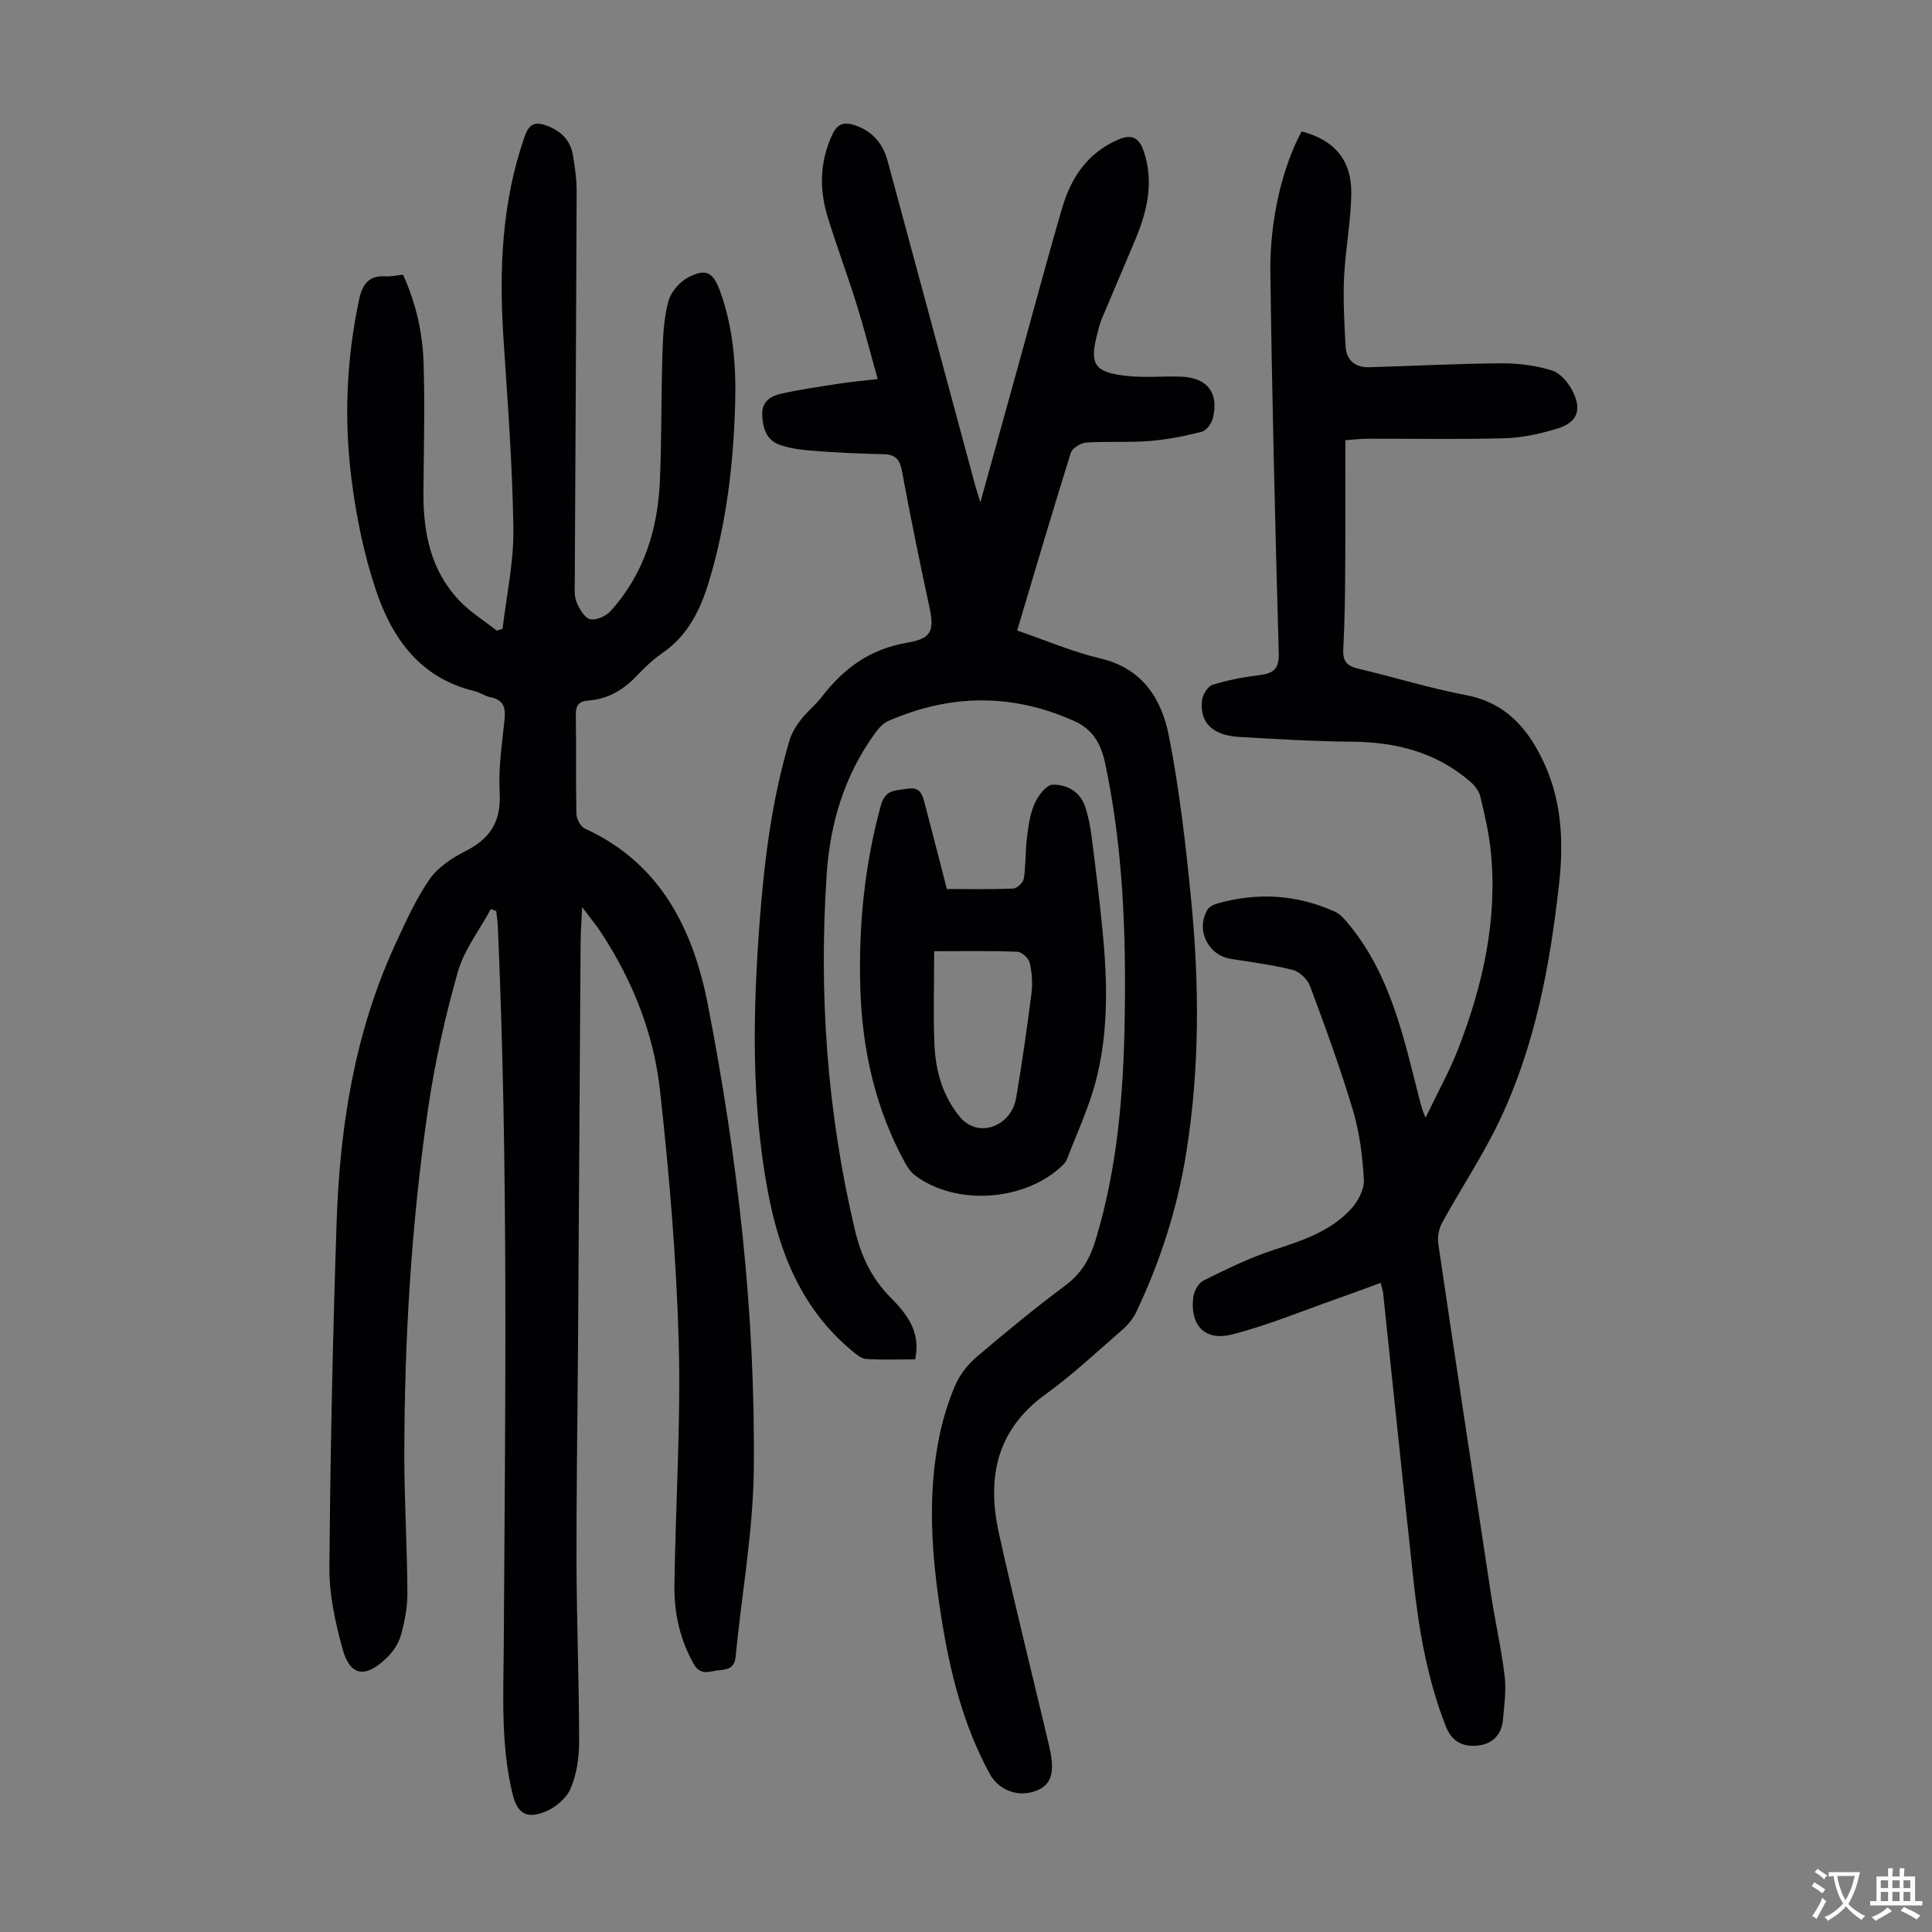 <svg enable-background="new 0 0 400 400" viewBox="0 0 400 400" xmlns="http://www.w3.org/2000/svg"><rect x="0" y="0" width="400" height="400" fill="#808080" stroke="none"/><g fill="#010103"><path d="m101.63 188.2c-2.35 4.35-5.55 8.45-6.86 13.09-2.64 9.32-4.78 18.85-6.17 28.43-3.44 23.72-4.88 47.63-4.89 71.6 0 9.5.59 19.01.64 28.51.02 2.96-.57 6-1.39 8.86-.49 1.73-1.71 3.43-3.04 4.69-4.36 4.15-7.47 3.62-9.01-2.02-1.49-5.43-2.75-11.16-2.71-16.75.19-23.83.69-47.66 1.49-71.47.66-19.79 3.69-39.19 12.05-57.4 2.14-4.67 4.27-9.43 7.15-13.63 1.73-2.52 4.68-4.49 7.49-5.9 5.18-2.61 7.42-6.22 7.07-12.15-.29-4.98.49-10.05 1.01-15.05.25-2.45-.14-4.09-2.86-4.64-1.19-.24-2.25-1.03-3.44-1.31-11.16-2.68-16.98-10.9-20.32-20.84-2.5-7.45-4.1-15.33-5.08-23.15-1.56-12.37-1.02-24.78 1.59-37.06.68-3.17 1.99-5.01 5.46-4.8 1.1.06 2.22-.19 3.64-.33 2.59 5.71 4.03 11.8 4.24 18.03.3 9.04.04 18.09-.02 27.14-.06 8.29 1.53 16.1 7.44 22.31 2.26 2.37 5.14 4.15 7.74 6.2l1.2-.36c.8-6.9 2.34-13.82 2.24-20.71-.18-13.18-1.2-26.35-2.06-39.51-.92-14.18-.34-28.15 4.4-41.75.96-2.75 2.33-3.09 4.73-2.16 2.84 1.1 4.74 3.02 5.25 6.01.43 2.53.79 5.11.78 7.66-.09 26.86-.26 53.72-.39 80.57-.01 1.45-.15 3.03.36 4.31.56 1.4 1.62 3.27 2.81 3.57 1.24.31 3.31-.63 4.27-1.7 6.91-7.65 9.76-16.97 10.19-27.05.37-8.82.25-17.66.53-26.49.11-3.55.31-7.2 1.23-10.6.51-1.89 2.28-3.96 4.04-4.89 3.77-1.98 5.23-1.12 6.68 2.9 2.74 7.6 3.32 15.51 3.09 23.48-.36 12.33-1.81 24.53-5.37 36.4-1.77 5.89-4.31 11.23-9.6 14.9-1.92 1.33-3.68 2.95-5.28 4.66-2.79 2.97-6.03 4.94-10.14 5.24-1.95.15-2.63.99-2.59 2.99.11 6.83-.03 13.66.12 20.48.02 1.05.87 2.63 1.76 3.04 15.69 7.16 22.43 20.91 25.46 36.48 6.17 31.78 9.87 63.93 9.5 96.35-.15 12.9-2.53 25.77-3.76 38.66-.23 2.39-1.75 2.62-3.41 2.76-1.84.15-3.79 1.3-5.25-1.28-2.92-5.13-4.09-10.67-4.01-16.41.24-16.78 1.36-33.57.89-50.33-.49-17.41-1.97-34.84-3.89-52.16-1.29-11.63-5.63-22.52-12.09-32.41-1.03-1.57-2.23-3.02-4.01-5.41-.14 3.07-.31 5.19-.32 7.32-.19 28.31-.36 56.62-.55 84.94-.1 14.55-.34 29.1-.3 43.64.04 12.3.54 24.6.54 36.9 0 3.28-.5 6.79-1.79 9.76-.89 2.05-3.28 4.01-5.45 4.82-3.88 1.45-5.62.11-6.59-3.95-2.42-10.14-1.83-20.42-1.77-30.72.3-49.69.97-99.38-1.25-149.04-.04-.96-.21-1.91-.32-2.86-.36-.12-.73-.26-1.1-.41z"/><path d="m189.48 281.44c-3.55 0-6.9.15-10.22-.09-1.04-.07-2.1-1.05-3-1.8-10.35-8.65-14.96-20.3-17.34-33.15-3.39-18.32-3.04-36.74-1.67-55.19.96-12.84 2.53-25.6 6.23-37.99.46-1.53 1.4-3 2.39-4.28 1.3-1.67 3.02-3.02 4.31-4.7 4.5-5.85 9.9-9.83 17.5-11.15 5.04-.87 5.87-2.21 4.72-7.52-2.01-9.28-3.91-18.6-5.64-27.94-.44-2.4-1.26-3.53-3.78-3.59-4.8-.1-9.61-.33-14.4-.69-2.42-.18-4.93-.47-7.19-1.27-2.75-.97-3.49-3.51-3.58-6.27-.09-2.75 1.83-3.82 3.9-4.29 4.01-.9 8.1-1.48 12.17-2.11 2.4-.37 4.82-.58 7.84-.93-1.54-5.48-2.82-10.52-4.37-15.47-1.86-5.97-4.04-11.84-5.91-17.81-1.83-5.85-1.78-11.63.88-17.34 1.03-2.21 2.4-2.66 4.52-1.98 3.74 1.2 5.95 3.78 6.95 7.51 2.91 10.79 5.83 21.57 8.74 32.36 3.12 11.54 6.22 23.09 9.34 34.63.26.95.58 1.89 1.11 3.6 2.92-10.52 5.62-20.29 8.33-30.06 2.87-10.34 5.61-20.71 8.64-30.99 1.83-6.21 5.26-11.29 11.52-14.01 2.75-1.2 4.33-.51 5.3 2.33 2.24 6.49.71 12.57-1.8 18.56-2.28 5.46-4.63 10.89-6.92 16.35-.34.82-.54 1.7-.77 2.57-1.81 6.72-.82 8.38 6.13 9.11 3.65.39 7.38.02 11.06.14 5.49.18 7.96 3.36 6.62 8.67-.27 1.08-1.34 2.51-2.3 2.75-3.54.89-7.17 1.62-10.81 1.91-4.34.34-8.73.03-13.08.32-1.14.08-2.89 1.14-3.2 2.12-3.8 12.13-7.39 24.33-11.11 36.79 5.87 2.01 11.44 4.42 17.25 5.79 8.74 2.06 12.67 8.42 14.17 16.04 2.19 11.17 3.49 22.54 4.6 33.88 1.72 17.53 1.79 35.08-1.03 52.54-1.84 11.44-5.35 22.37-10.32 32.83-.65 1.36-1.69 2.64-2.83 3.64-5.24 4.55-10.32 9.34-15.93 13.39-10.29 7.42-12.21 17.44-9.67 28.87 3.17 14.29 6.72 28.5 10.1 42.74.21.87.4 1.74.57 2.62.85 4.44-.03 6.75-2.99 7.89-3.67 1.41-7.74-.07-9.64-3.58-5.51-10.17-8.24-21.21-10.01-32.52-1.95-12.43-2.94-24.91-.36-37.38.74-3.59 1.84-7.16 3.29-10.52.93-2.14 2.52-4.21 4.3-5.74 6.05-5.15 12.19-10.2 18.55-14.95 3.26-2.43 5.01-5.47 6.15-9.21 4.59-15.03 5.82-30.48 6.07-46.08.29-17.71-.35-35.33-4.05-52.75-.85-4.01-2.51-6.99-6.32-8.72-12.88-5.82-25.76-5.66-38.62-.03-1.04.46-1.94 1.48-2.64 2.44-6.34 8.66-9.35 18.62-10.06 29.11-1.69 24.92.08 49.62 5.87 73.97 1.23 5.16 3.38 9.8 7.25 13.73 3.27 3.31 6.43 7.03 5.19 12.9z"/><path d="m269.49 27.21c6.71 1.74 10.35 5.88 10.28 12.79-.06 5.79-1.22 11.55-1.49 17.34-.22 4.77.04 9.58.31 14.35.16 2.87 1.95 4.42 4.86 4.34 9.14-.26 18.28-.75 27.42-.81 3.5-.02 7.13.45 10.46 1.49 1.74.54 3.41 2.56 4.29 4.33 1.95 3.89.91 6.44-3.2 7.69-3.48 1.06-7.17 1.9-10.79 2-9.49.27-18.99.08-28.49.1-1.21 0-2.42.15-4.6.31 0 8.59.04 17.06-.02 25.52-.04 5.93-.09 11.87-.41 17.78-.14 2.56.84 3.47 3.17 4.02 7.4 1.73 14.68 4.03 22.13 5.43 8.62 1.62 13.27 7.33 16.52 14.64 3.45 7.78 3.79 16.07 2.87 24.38-1.86 16.84-4.94 33.46-12.24 48.89-3.48 7.36-8.05 14.19-11.98 21.34-.68 1.24-1 2.95-.8 4.35 3.57 24.23 7.23 48.44 10.92 72.65.86 5.63 2.14 11.2 2.82 16.84.35 2.95-.07 6.02-.34 9.02-.28 3.22-2.26 5.15-5.39 5.42-2.98.26-5.22-.85-6.46-4.03-3.84-9.78-5.58-20-6.7-30.36-2.15-19.79-4.18-39.6-6.28-59.4-.05-.44-.21-.86-.51-2.02-3.15 1.15-6.2 2.29-9.28 3.37-7.14 2.5-14.18 5.46-21.49 7.31-5.68 1.44-8.77-1.97-8-7.81.16-1.23 1.1-2.87 2.14-3.38 4.68-2.31 9.41-4.66 14.35-6.27 5.91-1.92 11.79-3.81 16.11-8.47 1.45-1.56 2.81-4.06 2.7-6.05-.25-4.86-.88-9.83-2.27-14.48-2.58-8.66-5.71-17.17-8.86-25.65-.52-1.4-2.14-2.99-3.55-3.35-4.2-1.07-8.54-1.62-12.83-2.3-4.76-.75-7.35-6-4.87-10.18.38-.65 1.36-1.1 2.16-1.32 8.28-2.31 16.4-1.83 24.24 1.73 1.21.55 2.19 1.77 3.06 2.85 8.48 10.42 11.17 23.18 14.37 35.73.19.76.4 1.51.62 2.26.09.31.23.61.7 1.82 2.49-5.2 4.99-9.67 6.82-14.4 5.04-13.06 8.11-26.53 6.7-40.66-.38-3.87-1.27-7.71-2.19-11.5-.28-1.18-1.26-2.35-2.23-3.17-6.98-5.95-15.22-8.05-24.25-8.13-7.82-.07-15.65-.52-23.46-.99-5.51-.33-8.18-2.97-7.66-7.57.13-1.17 1.17-2.9 2.15-3.21 3.16-.99 6.46-1.61 9.75-2.02 2.92-.36 4.08-1.27 3.98-4.6-.74-26.4-1.4-52.8-1.74-79.2-.07-11.06 2.7-21.79 6.48-28.76z"/><path d="m196.04 184.06c4.14 0 8.95.1 13.75-.1.79-.03 2.07-1.27 2.19-2.09.42-2.74.29-5.57.63-8.33.3-2.4.61-4.91 1.56-7.09.71-1.63 2.4-3.92 3.74-3.98 2.92-.12 5.7 1.4 6.76 4.55.67 2 1.07 4.11 1.34 6.21.83 6.54 1.65 13.08 2.28 19.64 1.01 10.51 1.25 21.05-1.51 31.33-1.44 5.35-3.83 10.44-5.81 15.64-.19.5-.53.99-.92 1.37-7.7 7.55-22.27 8.55-30.7 2.06-.84-.65-1.49-1.65-2.01-2.6-6.14-11.23-8.83-23.37-9.22-36.05-.39-12.81.85-25.43 4.25-37.86.93-3.41 3.1-3.03 5.46-3.46 2.78-.51 3.17 1.38 3.66 3.19 1.49 5.64 2.92 11.29 4.55 17.57zm-2.63 12.88c0 6.74-.21 13.08.06 19.41.24 5.53 1.77 10.8 5.47 15.13.78.92 2.05 1.69 3.23 1.96 3.64.82 7.48-1.9 8.19-6.02 1.24-7.24 2.27-14.53 3.2-21.82.26-2.06.1-4.28-.38-6.3-.22-.93-1.63-2.22-2.55-2.25-5.45-.22-10.91-.11-17.22-.11z"/></g><path d="m377.9 391.2c-.2.3-.4.5-.6.8-.7-.6-1.4-1-2.2-1.5.2-.3.4-.5.5-.8.6.4 1.4.8 2.3 1.5zm-1.8 6.1c-.2-.2-.5-.4-.9-.6.4-.6.8-1.2 1.2-1.9s.7-1.3.9-1.9c.3.3.5.5.8.7-.7 1.3-1.4 2.6-2 3.7zm2.2-9c-.3.3-.5.5-.6.8-.6-.6-1.3-1.1-2-1.5.3-.3.5-.5.6-.7.6.5 1.3.9 2 1.4zm.3.2v-.9h2 4.5c-.3 1.3-.6 2.5-1 3.6s-.9 2.1-1.4 3c.4.5 1 1 1.6 1.4s1.2.8 1.9 1.1c-.3.2-.5.4-.8.8-.4-.3-1-.7-1.6-1.2s-1.2-1.1-1.6-1.6c-.5.6-1.1 1.1-1.7 1.6s-1.4.9-2.1 1.4c-.1-.3-.3-.5-.7-.8.6-.2 1.2-.5 1.9-1s1.4-1.1 2-1.8c-.5-.8-.9-1.6-1.2-2.5s-.6-2-.8-3.2c-.4.1-.7.1-1 .1zm2.5 2.7c.3 1 .7 1.7 1 2.2.3-.5.6-1.1 1-2s.6-1.9.9-3h-3.2-.4c.1.9.3 1.8.7 2.8z" fill="#fcfbfa"/><path d="m396.5 388.5v1.5 3.6h1.5v.9c-.4 0-1 0-1.7 0h-7.9c-.5 0-.9 0-1.2 0v-.9h1.3v-3.5c0-.7 0-1.2 0-1.6h2.4c0-.8 0-1.4 0-1.7h1c0 .3-.1.8-.1 1.7h1.5c0-.8 0-1.4 0-1.7h1c0 .3-.1.9-.1 1.7zm-8.2 9.2c-.2-.3-.5-.5-.8-.8.8-.3 1.4-.6 1.9-.9s1-.7 1.4-1.1c.3.3.6.5.9.8-1.6 1-2.8 1.6-3.4 2zm2.6-6.8v-1.6h-1.5v1.6zm0 2.7v-1.9h-1.5v1.9zm2.4-2.7v-1.6h-1.5v1.6zm0 2.7v-1.9h-1.5v1.9zm.2 2 .7-.8c.4.2.9.5 1.6.8s1.3.7 1.8 1c-.3.3-.5.5-.8.8-.4-.3-1.5-1-3.3-1.8zm2-4.7v-1.6h-1.4v1.6zm0 2.7v-1.9h-1.4v1.9z" fill="#fcfbfa"/></svg>